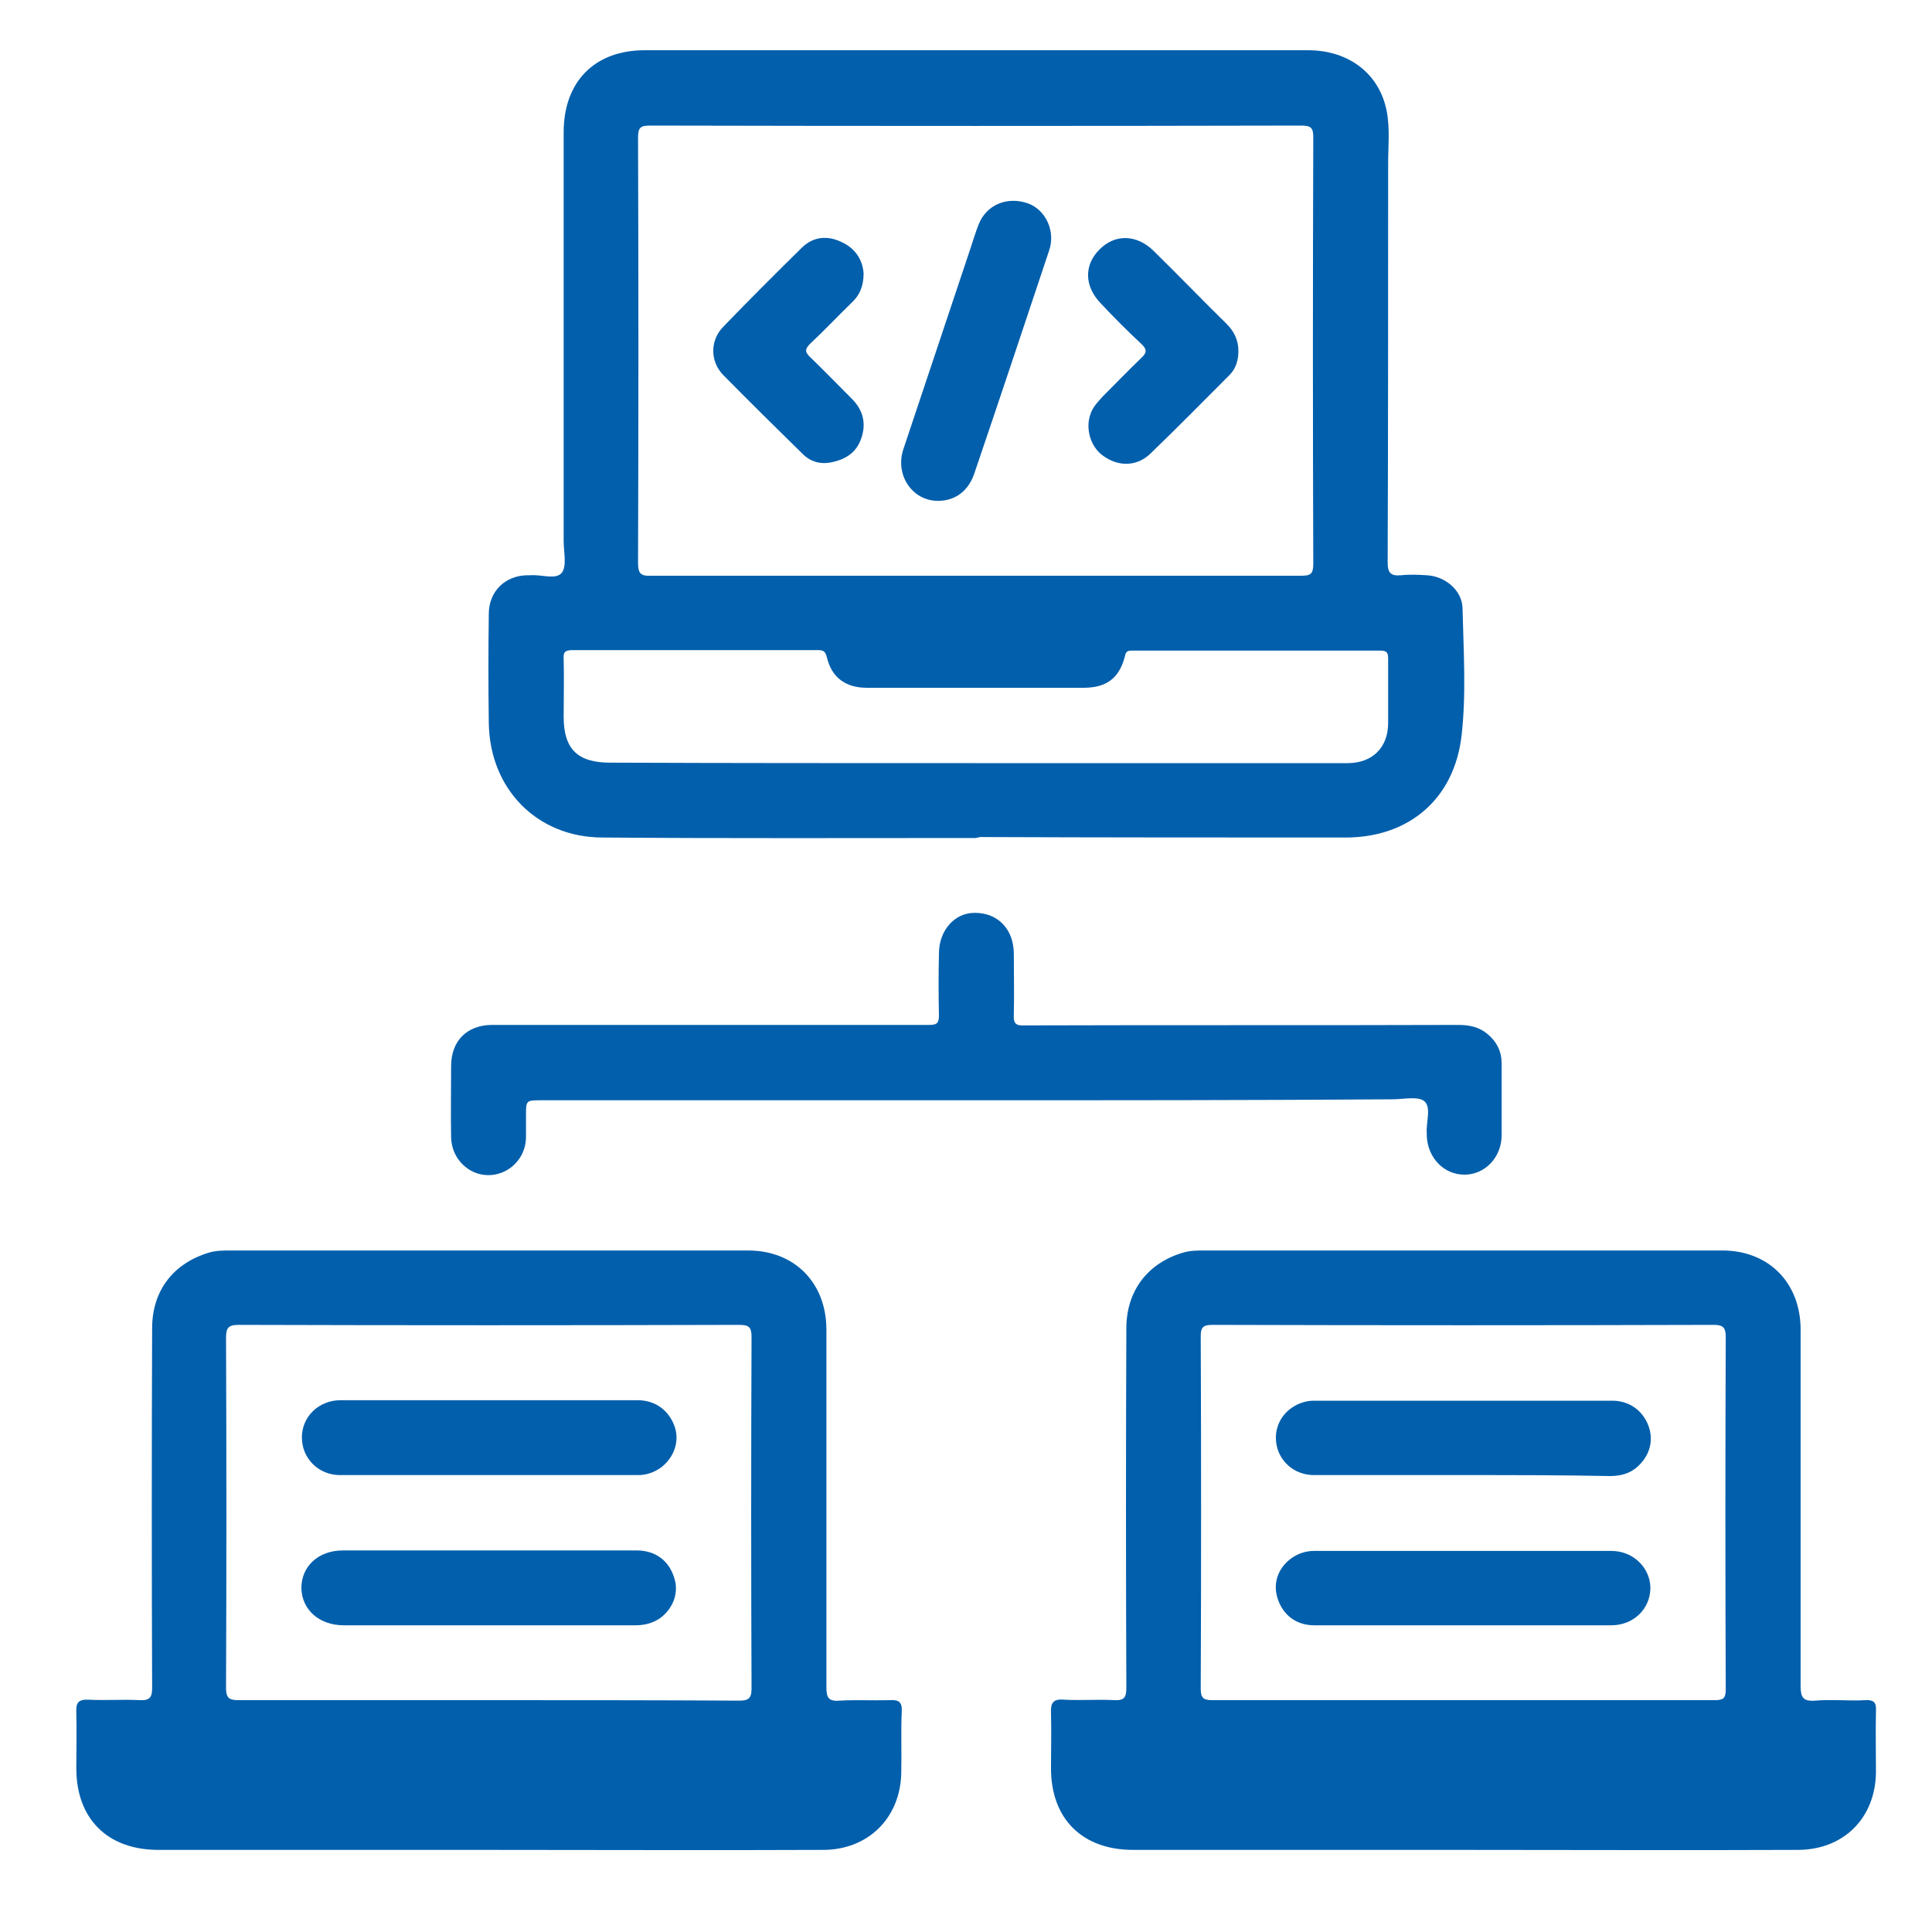 <svg width="200" height="200" viewBox="0 0 200 200" fill="none" xmlns="http://www.w3.org/2000/svg">
<path d="M101 86.75C88.1 86.75 75.2 86.8 62.3 86.7C55.55 86.65 50.7 81.65 50.6 74.85C50.55 71.1 50.55 67.35 50.6 63.55C50.6 61.25 52.25 59.6 54.55 59.55C54.65 59.55 54.8 59.55 54.9 59.55C56 59.45 57.55 60.05 58.15 59.3C58.7 58.6 58.35 57.15 58.35 56C58.35 41.9 58.35 27.8 58.35 13.7C58.35 8.45 61.55 5.2 66.75 5.2C89.65 5.2 112.5 5.2 135.4 5.2C139.65 5.2 142.8 7.65 143.55 11.5C143.9 13.3 143.7 15.15 143.7 16.95C143.7 30.7 143.7 44.45 143.65 58.2C143.65 59.3 143.95 59.65 145.05 59.55C145.95 59.45 146.85 59.5 147.7 59.55C149.6 59.65 151.35 61.1 151.4 62.95C151.5 67.35 151.8 71.8 151.3 76.15C150.55 82.7 145.85 86.7 139.3 86.7C126.7 86.7 114.1 86.7 101.45 86.65C101.3 86.7 101.15 86.7 101 86.75ZM100.9 59.6C112.15 59.6 123.45 59.6 134.7 59.6C135.7 59.6 135.95 59.4 135.95 58.35C135.9 43.65 135.9 28.95 135.95 14.25C135.95 13.25 135.75 13 134.7 13C112.25 13.05 89.75 13.05 67.3 13C66.3 13 66.05 13.2 66.05 14.25C66.1 28.9 66.1 43.6 66.05 58.25C66.05 59.35 66.3 59.65 67.4 59.6C78.6 59.6 89.75 59.6 100.9 59.6ZM100.95 79C104.2 79 107.4 79 110.65 79C120.25 79 129.9 79 139.5 79C142.05 79 143.7 77.4 143.7 74.85C143.7 72.65 143.7 70.4 143.7 68.2C143.7 67.6 143.6 67.35 142.9 67.35C134.35 67.35 125.75 67.35 117.2 67.35C116.7 67.35 116.55 67.45 116.45 67.95C115.85 70.25 114.5 71.2 112.15 71.2C104.7 71.2 97.2 71.2 89.75 71.2C87.55 71.2 86.1 70.15 85.6 68.05C85.45 67.45 85.25 67.3 84.7 67.3C76.2 67.3 67.75 67.3 59.25 67.3C58.45 67.3 58.3 67.55 58.35 68.25C58.4 70.25 58.35 72.2 58.35 74.2C58.35 77.55 59.8 78.95 63.15 78.95C75.75 79 88.35 79 100.95 79Z" fill="#025FAC"/>
<path d="M50.599 191.5C39.2 191.5 27.799 191.5 16.399 191.5C11.149 191.5 7.9 188.3 7.9 183.05C7.9 181.1 7.95 179.15 7.9 177.25C7.85 176.3 8.1 175.9 9.15 175.95C10.899 176.05 12.7 175.9 14.499 176C15.55 176.05 15.749 175.65 15.749 174.7C15.7 162.3 15.7 149.9 15.749 137.5C15.749 133.6 17.95 130.75 21.7 129.65C22.399 129.45 23.149 129.45 23.849 129.45C41.7 129.45 59.599 129.45 77.45 129.45C82.249 129.45 85.549 132.8 85.549 137.65C85.549 150 85.549 162.3 85.549 174.65C85.549 175.7 85.749 176.15 86.9 176.05C88.65 175.95 90.4 176.05 92.1 176C92.999 175.95 93.4 176.15 93.35 177.15C93.249 179.25 93.35 181.35 93.299 183.45C93.249 188.15 89.9 191.5 85.2 191.5C73.65 191.55 62.099 191.5 50.599 191.5ZM50.55 176C59.2 176 67.85 176 76.499 176.05C77.45 176.05 77.799 175.85 77.799 174.8C77.749 162.65 77.749 150.55 77.799 138.4C77.799 137.35 77.499 137.15 76.499 137.15C59.249 137.2 41.999 137.2 24.7 137.15C23.599 137.15 23.399 137.5 23.399 138.5C23.45 150.6 23.45 162.65 23.399 174.75C23.399 175.8 23.75 176 24.7 176C33.3 176 41.95 176 50.55 176Z" fill="#025FAC"/>
<path d="M151.499 191.5C140.099 191.5 128.699 191.5 117.299 191.5C112.049 191.5 108.799 188.3 108.799 183.05C108.799 181.15 108.849 179.25 108.799 177.35C108.749 176.3 108.999 175.85 110.149 175.95C111.899 176.05 113.649 175.9 115.349 176C116.399 176.05 116.599 175.7 116.599 174.7C116.549 162.3 116.549 149.9 116.599 137.5C116.599 133.6 118.849 130.7 122.549 129.65C123.249 129.45 123.999 129.45 124.699 129.45C142.549 129.45 160.449 129.45 178.299 129.45C183.099 129.45 186.399 132.8 186.399 137.65C186.399 149.95 186.399 162.2 186.399 174.5C186.399 175.65 186.599 176.15 187.899 176.05C189.649 175.9 191.399 176.1 193.099 176C194.049 175.95 194.249 176.3 194.199 177.15C194.149 179.25 194.199 181.35 194.199 183.45C194.149 188.2 190.849 191.5 186.099 191.5C174.499 191.55 162.999 191.5 151.499 191.5ZM151.449 176C160.149 176 168.799 176 177.499 176C178.349 176 178.649 175.85 178.649 174.9C178.599 162.75 178.599 150.6 178.649 138.4C178.649 137.4 178.349 137.15 177.399 137.15C160.099 137.2 142.799 137.2 125.549 137.15C124.649 137.15 124.299 137.3 124.299 138.3C124.349 150.45 124.349 162.6 124.299 174.8C124.299 175.75 124.549 176 125.499 176C134.149 176 142.799 176 151.449 176Z" fill="#025FAC"/>
<path d="M100.9 113.9C85.95 113.9 71 113.9 56.05 113.9C54.45 113.9 54.45 113.9 54.45 115.5C54.45 116.25 54.45 117.05 54.45 117.8C54.4 119.95 52.65 121.65 50.55 121.65C48.5 121.65 46.75 119.95 46.7 117.75C46.65 115.3 46.7 112.8 46.7 110.35C46.7 107.75 48.35 106.1 50.95 106.1C61.6 106.1 72.2 106.1 82.85 106.1C87.3 106.1 91.75 106.1 96.2 106.1C97 106.1 97.2 105.9 97.2 105.1C97.15 102.95 97.15 100.8 97.2 98.7C97.2 96.3 98.85 94.45 100.95 94.5C103.3 94.5 104.95 96.2 104.95 98.75C104.95 100.85 105 102.95 104.95 105.05C104.9 105.95 105.15 106.2 106.1 106.15C121.05 106.1 136 106.15 150.95 106.1C152.1 106.1 153.1 106.3 154 107.05C154.95 107.85 155.45 108.85 155.45 110.1C155.45 112.6 155.45 115.1 155.45 117.6C155.4 119.85 153.7 121.6 151.6 121.6C149.45 121.6 147.8 119.85 147.7 117.6C147.7 117.5 147.7 117.45 147.7 117.35C147.6 116.2 148.2 114.65 147.45 114C146.8 113.45 145.3 113.8 144.15 113.8C129.7 113.9 115.3 113.9 100.9 113.9Z" fill="#025FAC"/>
<path d="M97.1 51.85C94.45 51.85 92.65 49.2 93.5 46.55C95.8 39.65 98.1 32.8 100.4 25.9C100.7 25 100.95 24.15 101.3 23.25C102.1 21.2 104.25 20.3 106.4 21.05C108.25 21.7 109.3 23.95 108.6 25.95C106.05 33.6 103.5 41.25 100.9 48.9C100.3 50.8 98.9 51.85 97.1 51.85Z" fill="#025FAC"/>
<path d="M89.399 28.3C89.399 29.6 88.999 30.55 88.199 31.3C86.749 32.7 85.349 34.2 83.899 35.55C83.349 36.1 83.249 36.4 83.899 37C85.349 38.4 86.749 39.85 88.199 41.3C89.349 42.45 89.699 43.85 89.149 45.4C88.649 46.85 87.549 47.55 86.099 47.85C84.949 48.1 83.899 47.8 83.099 47C80.349 44.3 77.549 41.55 74.849 38.8C73.499 37.4 73.499 35.25 74.849 33.85C77.549 31.05 80.299 28.3 83.049 25.6C84.199 24.5 85.649 24.35 87.099 25.05C88.549 25.7 89.299 26.9 89.399 28.3Z" fill="#025FAC"/>
<path d="M128.199 36.349C128.199 37.249 127.949 38.15 127.299 38.8C124.549 41.55 121.849 44.3 119.049 46.999C117.599 48.349 115.699 48.3 114.149 47.15C112.849 46.2 112.299 44.249 112.949 42.7C113.199 42.05 113.699 41.55 114.149 41.05C115.449 39.749 116.749 38.4 118.099 37.099C118.699 36.55 118.799 36.2 118.149 35.599C116.699 34.249 115.299 32.849 113.949 31.399C112.249 29.649 112.199 27.45 113.799 25.849C115.399 24.2 117.649 24.25 119.399 25.95C121.949 28.45 124.449 31.049 126.999 33.55C127.749 34.3 128.199 35.2 128.199 36.349Z" fill="#025FAC"/>
<path d="M50.6 144.95C55.75 144.95 60.85 144.95 66 144.95C67.85 144.95 69.25 146 69.85 147.7C70.35 149.2 69.8 150.85 68.45 151.9C67.75 152.4 66.95 152.7 66.1 152.7C55.8 152.7 45.5 152.7 35.2 152.7C32.95 152.7 31.25 150.95 31.25 148.8C31.25 146.65 33 144.95 35.25 144.95C40.35 144.95 45.45 144.95 50.6 144.95Z" fill="#025FAC"/>
<path d="M50.599 168.25C45.599 168.25 40.599 168.25 35.599 168.25C33.049 168.25 31.249 166.65 31.199 164.4C31.199 162.15 32.949 160.5 35.499 160.5C45.649 160.5 55.749 160.5 65.899 160.5C67.849 160.5 69.249 161.55 69.799 163.35C70.299 164.85 69.699 166.5 68.349 167.5C67.549 168.05 66.699 168.25 65.749 168.25C60.699 168.25 55.649 168.25 50.599 168.25Z" fill="#025FAC"/>
<path d="M151.5 152.7C146.35 152.7 141.15 152.7 136 152.7C133.95 152.7 132.3 151.2 132.1 149.25C131.9 147.4 133.05 145.7 134.95 145.15C135.3 145.05 135.65 145 136 145C146.3 145 156.6 145 166.9 145C168.65 145 170.05 146 170.65 147.6C171.2 149.1 170.8 150.65 169.55 151.8C168.75 152.55 167.75 152.8 166.65 152.8C161.6 152.7 156.55 152.7 151.5 152.7Z" fill="#025FAC"/>
<path d="M151.45 168.25C146.3 168.25 141.2 168.25 136.05 168.25C134.2 168.25 132.8 167.2 132.25 165.45C131.75 163.9 132.3 162.3 133.7 161.3C134.4 160.8 135.2 160.55 136.05 160.55C146.3 160.55 156.55 160.55 166.8 160.55C169.05 160.55 170.8 162.25 170.85 164.35C170.85 166.55 169.1 168.25 166.8 168.25C161.7 168.25 156.55 168.25 151.45 168.25Z" fill="#025FAC"/>
</svg>
